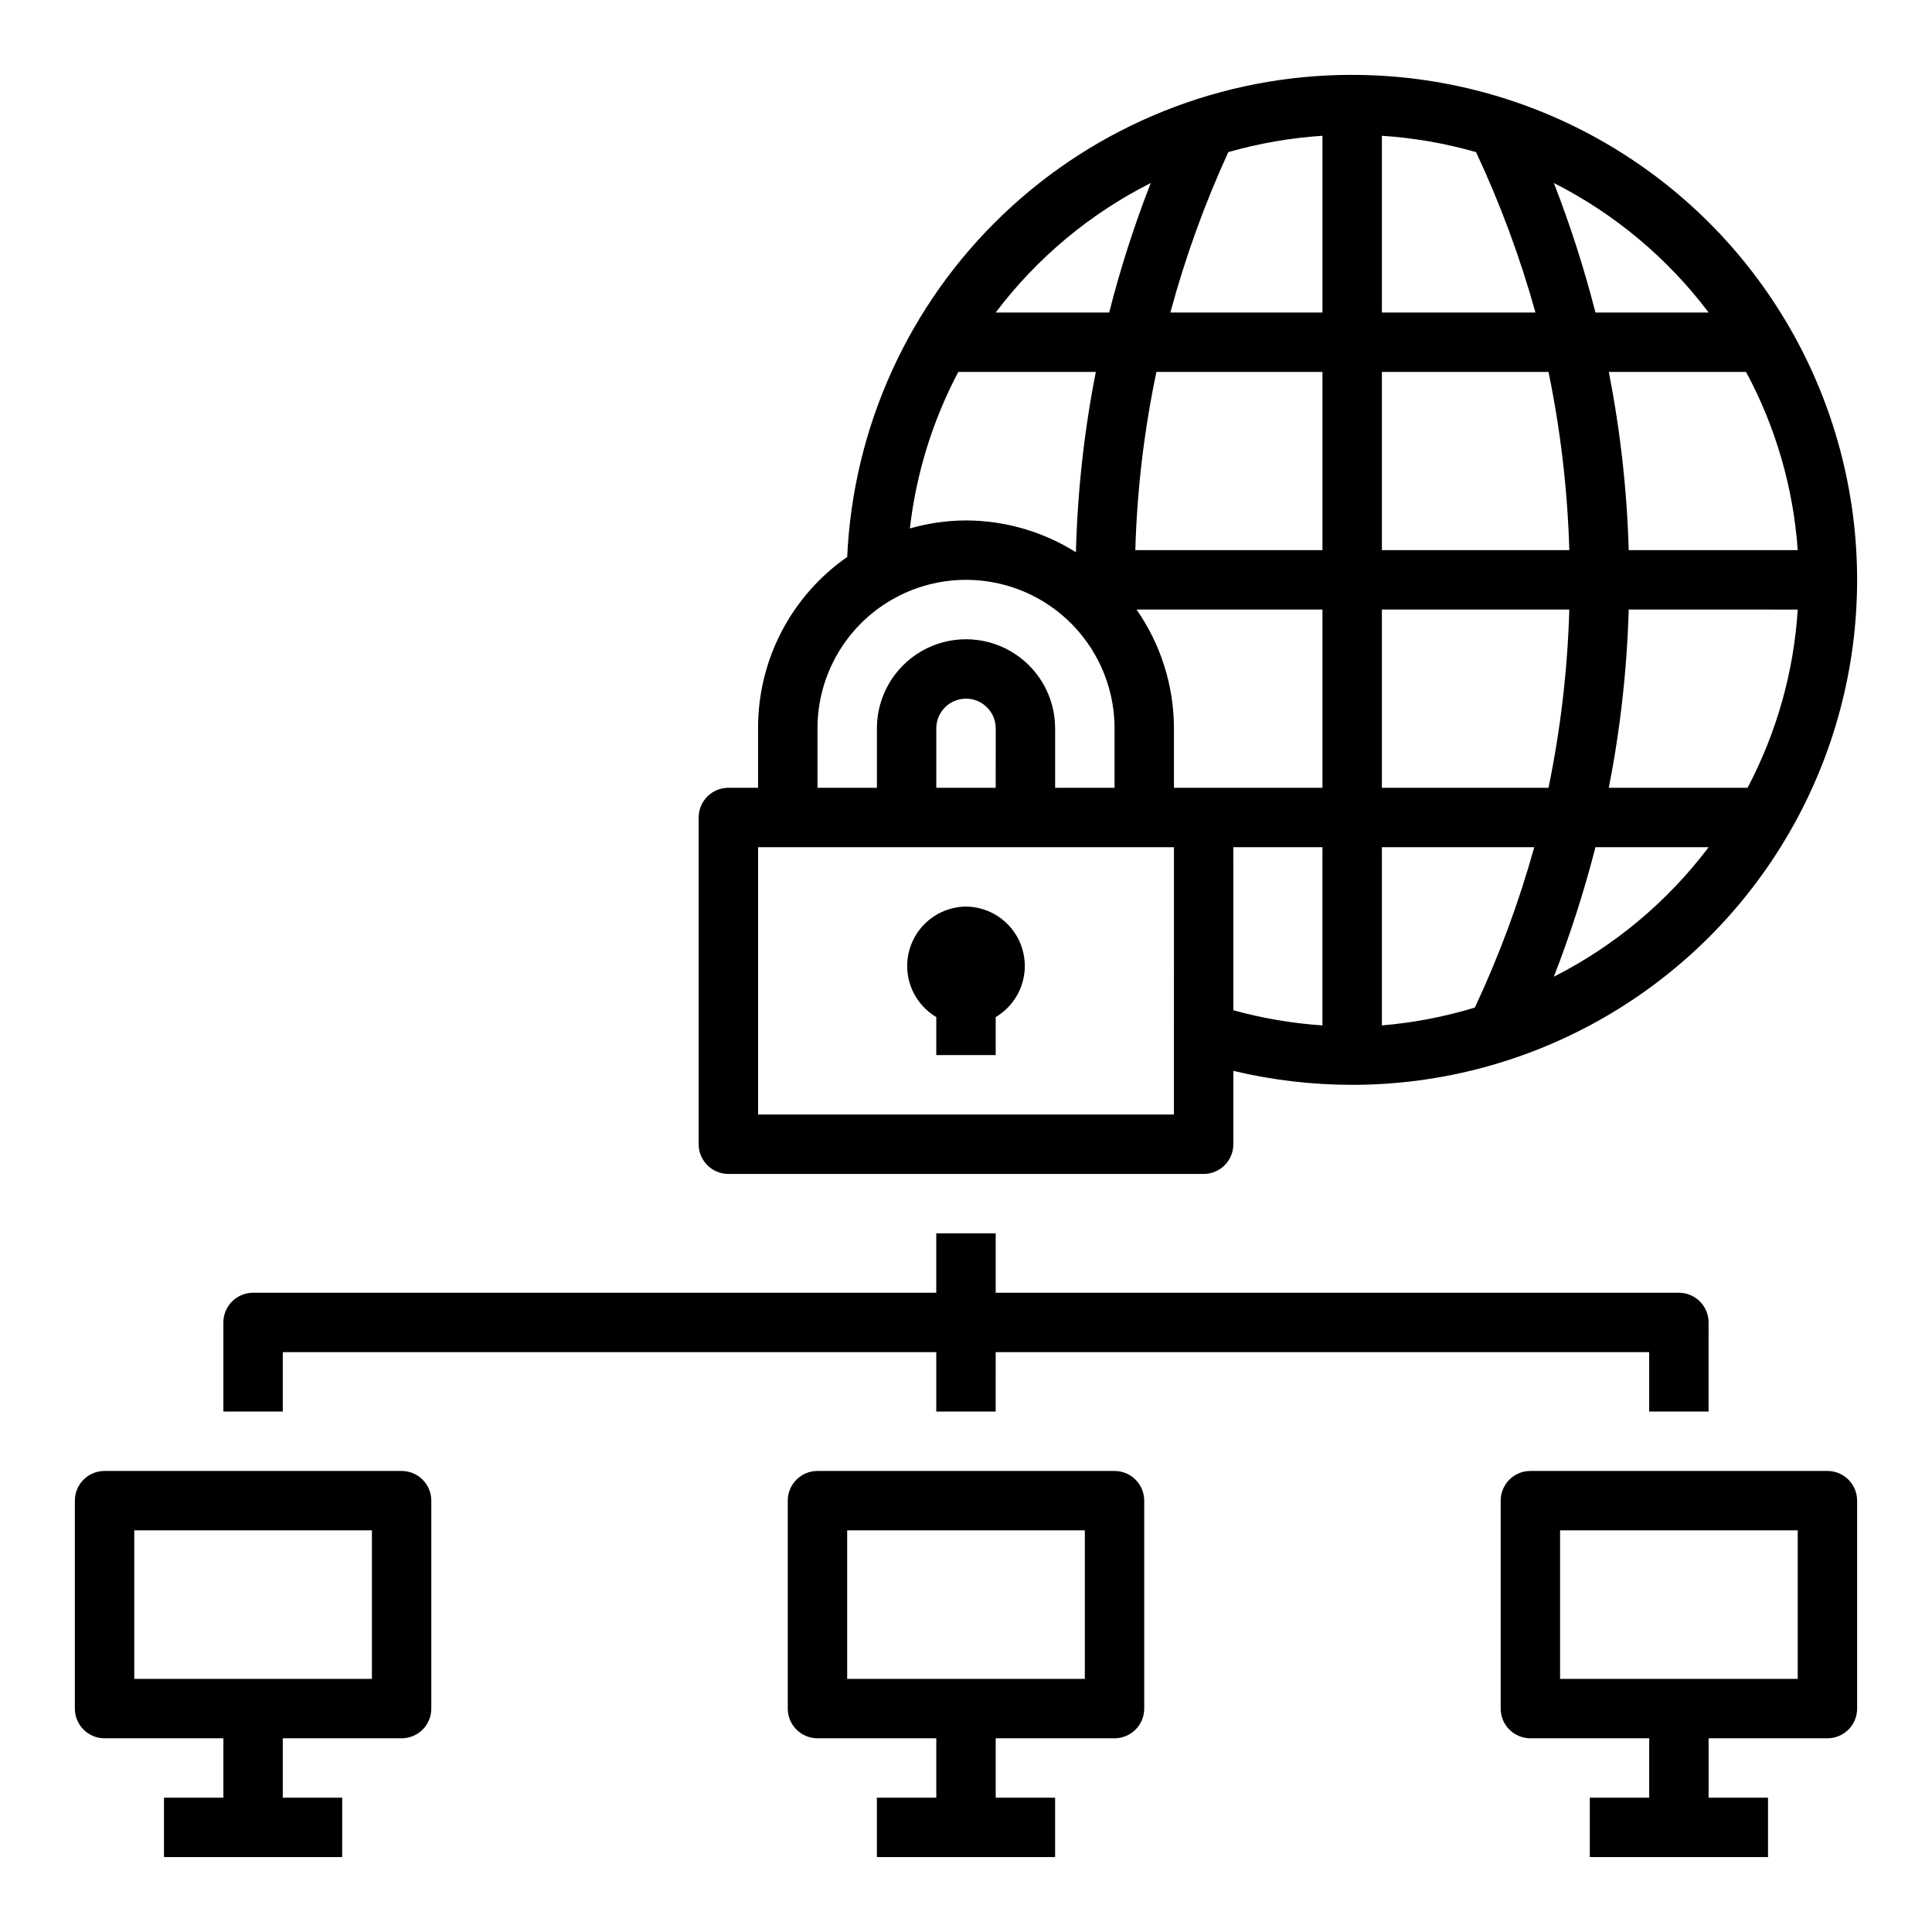 <?xml version="1.0" encoding="UTF-8"?>
<!-- Uploaded to: ICON Repo, www.iconrepo.com, Generator: ICON Repo Mixer Tools -->
<svg fill="#000000" width="800px" height="800px" version="1.1" viewBox="144 144 512 512" xmlns="http://www.w3.org/2000/svg">
 <g>
  <path d="m400 384.25c-4.613 0.047-8.977 2.117-11.93 5.66-2.957 3.539-4.207 8.203-3.43 12.746 0.781 4.547 3.519 8.523 7.484 10.879v10.074h15.742l0.004-10.074c3.969-2.356 6.703-6.332 7.484-10.879 0.781-4.543-0.473-9.207-3.43-12.746-2.953-3.543-7.312-5.613-11.926-5.66z"/>
  <path d="m250.43 533.82h-78.719c-4.348 0-7.875 3.523-7.875 7.871v55.105c0 2.086 0.832 4.09 2.309 5.566 1.477 1.473 3.477 2.305 5.566 2.305h31.488v15.742h-15.746v15.742h47.23l0.004-15.742h-15.746v-15.742h31.488c2.09 0 4.09-0.832 5.566-2.305 1.477-1.477 2.305-3.481 2.305-5.566v-55.105c0-2.09-0.828-4.09-2.305-5.566-1.477-1.477-3.477-2.305-5.566-2.305zm-7.871 55.105-62.977-0.004v-39.359h62.977z"/>
  <path d="m628.29 533.82h-78.723c-4.348 0-7.871 3.523-7.871 7.871v55.105c0 2.086 0.828 4.09 2.305 5.566 1.477 1.473 3.481 2.305 5.566 2.305h31.488v15.742h-15.742v15.742h47.23v-15.742h-15.742v-15.742h31.488c2.086 0 4.09-0.832 5.566-2.305 1.473-1.477 2.305-3.481 2.305-5.566v-55.105c0-2.09-0.832-4.09-2.305-5.566-1.477-1.477-3.481-2.305-5.566-2.305zm-7.871 55.105-62.98-0.004v-39.359h62.977z"/>
  <path d="m439.36 533.82h-78.723c-4.348 0-7.871 3.523-7.871 7.871v55.105c0 2.086 0.832 4.09 2.305 5.566 1.477 1.473 3.481 2.305 5.566 2.305h31.488v15.742h-15.742v15.742h47.23v-15.742h-15.742v-15.742h31.488c2.086 0 4.09-0.832 5.566-2.305 1.477-1.477 2.305-3.481 2.305-5.566v-55.105c0-2.09-0.828-4.09-2.305-5.566-1.477-1.477-3.481-2.305-5.566-2.305zm-7.871 55.105-62.977-0.004v-39.359h62.977z"/>
  <path d="m392.12 470.85v15.742h-181.05c-4.348 0-7.871 3.523-7.871 7.871v23.617h15.742v-15.742h173.18v15.742h15.742l0.004-15.742h173.18v15.742h15.742l0.004-23.617c0-2.086-0.832-4.09-2.309-5.566-1.477-1.473-3.477-2.305-5.566-2.305h-181.05v-15.742z"/>
  <path d="m502.34 163.84c-34.469-0.035-67.621 13.23-92.551 37.031-24.93 23.801-39.715 56.301-41.273 90.734-14.855 10.344-23.684 27.32-23.617 45.422v15.742h-7.871c-4.348 0-7.875 3.523-7.875 7.871v86.594c0 2.09 0.832 4.09 2.309 5.566 1.477 1.477 3.477 2.305 5.566 2.305h125.95c2.086 0 4.09-0.828 5.566-2.305 1.473-1.477 2.305-3.477 2.305-5.566v-19.445c10.312 2.461 20.883 3.703 31.488 3.703 47.809 0 91.988-25.508 115.89-66.914s23.906-92.418 0-133.82-68.086-66.914-115.89-66.914zm7.871 204.67h40.383v0.004c-4.055 14.582-9.324 28.801-15.742 42.508-8.023 2.438-16.285 4.019-24.641 4.723zm0-15.742v-47.23h49.672c-0.461 15.875-2.305 31.676-5.512 47.23zm-47.23 0h-7.875v-15.742c-0.008-11.266-3.473-22.254-9.918-31.488h49.277v47.23zm47.23-125.95v-46.836c8.449 0.551 16.812 2.004 24.953 4.328 6.422 13.707 11.688 27.926 15.746 42.508zm44.16 15.742v0.004c3.207 15.555 5.051 31.355 5.512 47.23h-49.672v-47.23zm-59.906-15.742h-40.305c3.926-14.57 9.062-28.789 15.352-42.508 8.141-2.324 16.508-3.777 24.953-4.328zm0 15.742v47.23l-49.594 0.004c0.449-15.879 2.32-31.688 5.59-47.23zm81.16 62.977 44.793 0.004c-1.043 16.508-5.578 32.605-13.301 47.23h-36.766c3.051-15.57 4.816-31.371 5.277-47.23zm0-15.742h0.004c-0.461-15.859-2.227-31.66-5.277-47.23h36.371c7.859 14.594 12.527 30.695 13.695 47.23zm21.18-62.977h-29.992c-2.984-11.648-6.664-23.109-11.023-34.32 16.109 8.164 30.137 19.906 41.016 34.32zm-147.84-34.32c-4.379 11.199-8.059 22.664-11.02 34.32h-30.07c10.887-14.434 24.945-26.176 41.09-34.32zm-51.008 50.066h36.449-0.004c-3.094 15.75-4.859 31.734-5.273 47.781-8.73-5.477-18.82-8.395-29.125-8.422-5.035 0.016-10.043 0.73-14.879 2.125 1.664-14.504 6.016-28.574 12.832-41.484zm-37.316 94.465c0-14.062 7.504-27.059 19.684-34.09 12.176-7.027 27.18-7.027 39.359 0 12.176 7.031 19.68 20.027 19.68 34.09v15.742h-15.746v-15.742c0-8.438-4.5-16.234-11.809-20.453-7.305-4.219-16.309-4.219-23.613 0-7.309 4.219-11.809 12.016-11.809 20.453v15.742h-15.746zm47.23 15.742h-15.742v-15.742c0-4.348 3.527-7.875 7.875-7.875s7.871 3.527 7.871 7.875zm47.23 86.594h-110.2v-70.848h110.21zm15.742-70.848h23.617v47.23h0.004c-7.984-0.543-15.898-1.887-23.613-4.016zm84.938 34.32h0.008c4.359-11.207 8.039-22.672 11.023-34.32h29.992c-10.879 14.414-24.906 26.156-41.016 34.32z"/>
 </g>
</svg>